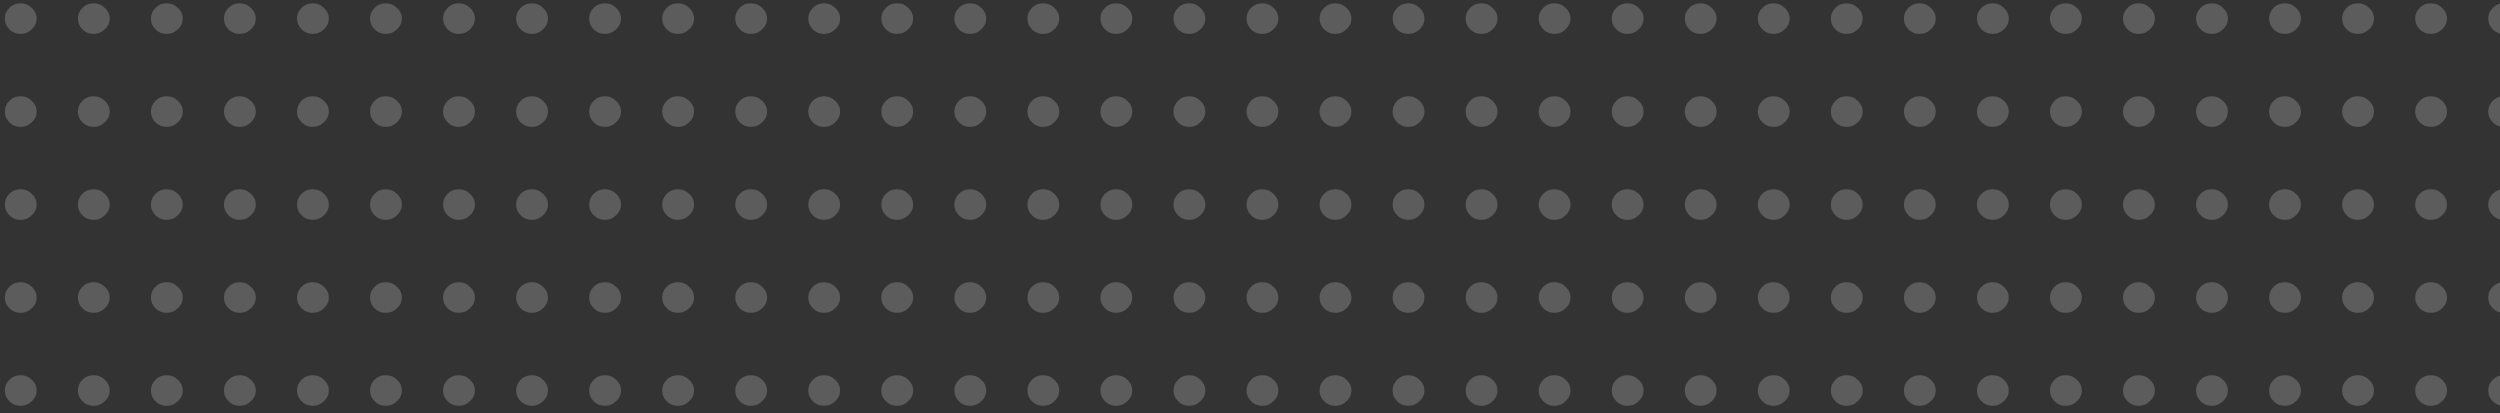 <svg width="242" height="40" viewBox="0 0 242 40" fill="none" xmlns="http://www.w3.org/2000/svg">
<rect x="0" y="0" width="242" height="40" fill="#333333" stroke="none"/>
<path opacity="0.2" d="M1.989 3.28C1.562 3.28 1.202 3.133 0.909 2.84C0.615 2.547 0.469 2.2 0.469 1.8C0.469 1.4 0.615 1.053 0.909 0.76C1.202 0.467 1.562 0.32 1.989 0.32C2.415 0.32 2.775 0.467 3.069 0.76C3.389 1.053 3.549 1.4 3.549 1.8C3.549 2.2 3.389 2.547 3.069 2.84C2.775 3.133 2.415 3.28 1.989 3.28ZM9.059 3.28C8.632 3.28 8.272 3.133 7.979 2.84C7.686 2.547 7.539 2.2 7.539 1.8C7.539 1.4 7.686 1.053 7.979 0.76C8.272 0.467 8.632 0.32 9.059 0.32C9.486 0.32 9.846 0.467 10.139 0.76C10.459 1.053 10.619 1.4 10.619 1.8C10.619 2.2 10.459 2.547 10.139 2.84C9.846 3.133 9.486 3.28 9.059 3.28ZM16.129 3.28C15.703 3.28 15.343 3.133 15.049 2.84C14.756 2.547 14.609 2.2 14.609 1.8C14.609 1.4 14.756 1.053 15.049 0.76C15.343 0.467 15.703 0.32 16.129 0.32C16.556 0.32 16.916 0.467 17.209 0.76C17.529 1.053 17.689 1.4 17.689 1.8C17.689 2.2 17.529 2.547 17.209 2.84C16.916 3.133 16.556 3.28 16.129 3.28ZM23.2 3.28C22.773 3.28 22.413 3.133 22.12 2.84C21.826 2.547 21.68 2.2 21.68 1.8C21.68 1.4 21.826 1.053 22.12 0.76C22.413 0.467 22.773 0.32 23.2 0.32C23.626 0.32 23.986 0.467 24.28 0.76C24.6 1.053 24.76 1.4 24.76 1.8C24.76 2.2 24.6 2.547 24.28 2.84C23.986 3.133 23.626 3.28 23.2 3.28ZM30.27 3.28C29.843 3.28 29.483 3.133 29.19 2.84C28.897 2.547 28.75 2.2 28.75 1.8C28.75 1.4 28.897 1.053 29.19 0.76C29.483 0.467 29.843 0.32 30.27 0.32C30.697 0.32 31.057 0.467 31.35 0.76C31.67 1.053 31.83 1.4 31.83 1.8C31.83 2.2 31.67 2.547 31.35 2.84C31.057 3.133 30.697 3.28 30.27 3.28ZM37.34 3.28C36.914 3.28 36.554 3.133 36.26 2.84C35.967 2.547 35.82 2.2 35.82 1.8C35.82 1.4 35.967 1.053 36.26 0.76C36.554 0.467 36.914 0.32 37.34 0.32C37.767 0.32 38.127 0.467 38.42 0.76C38.74 1.053 38.9 1.4 38.9 1.8C38.9 2.2 38.74 2.547 38.42 2.84C38.127 3.133 37.767 3.28 37.34 3.28ZM44.411 3.28C43.984 3.28 43.624 3.133 43.331 2.84C43.037 2.547 42.891 2.2 42.891 1.8C42.891 1.4 43.037 1.053 43.331 0.76C43.624 0.467 43.984 0.32 44.411 0.32C44.837 0.32 45.197 0.467 45.491 0.76C45.811 1.053 45.971 1.4 45.971 1.8C45.971 2.2 45.811 2.547 45.491 2.84C45.197 3.133 44.837 3.28 44.411 3.28ZM51.481 3.28C51.054 3.28 50.694 3.133 50.401 2.84C50.108 2.547 49.961 2.2 49.961 1.8C49.961 1.4 50.108 1.053 50.401 0.76C50.694 0.467 51.054 0.32 51.481 0.32C51.908 0.32 52.268 0.467 52.561 0.76C52.881 1.053 53.041 1.4 53.041 1.8C53.041 2.2 52.881 2.547 52.561 2.84C52.268 3.133 51.908 3.28 51.481 3.28ZM58.551 3.28C58.125 3.28 57.765 3.133 57.471 2.84C57.178 2.547 57.031 2.2 57.031 1.8C57.031 1.4 57.178 1.053 57.471 0.76C57.765 0.467 58.125 0.32 58.551 0.32C58.978 0.32 59.338 0.467 59.631 0.76C59.951 1.053 60.111 1.4 60.111 1.8C60.111 2.2 59.951 2.547 59.631 2.84C59.338 3.133 58.978 3.28 58.551 3.28ZM65.622 3.28C65.195 3.28 64.835 3.133 64.542 2.84C64.248 2.547 64.102 2.2 64.102 1.8C64.102 1.4 64.248 1.053 64.542 0.76C64.835 0.467 65.195 0.32 65.622 0.32C66.048 0.32 66.408 0.467 66.702 0.76C67.022 1.053 67.182 1.4 67.182 1.8C67.182 2.2 67.022 2.547 66.702 2.84C66.408 3.133 66.048 3.28 65.622 3.28ZM72.692 3.28C72.265 3.28 71.905 3.133 71.612 2.84C71.319 2.547 71.172 2.2 71.172 1.8C71.172 1.4 71.319 1.053 71.612 0.76C71.905 0.467 72.265 0.32 72.692 0.32C73.118 0.32 73.478 0.467 73.772 0.76C74.092 1.053 74.252 1.4 74.252 1.8C74.252 2.2 74.092 2.547 73.772 2.84C73.478 3.133 73.118 3.28 72.692 3.28ZM79.762 3.28C79.335 3.28 78.975 3.133 78.682 2.84C78.389 2.547 78.242 2.2 78.242 1.8C78.242 1.4 78.389 1.053 78.682 0.76C78.975 0.467 79.335 0.32 79.762 0.32C80.189 0.32 80.549 0.467 80.842 0.76C81.162 1.053 81.322 1.4 81.322 1.8C81.322 2.2 81.162 2.547 80.842 2.84C80.549 3.133 80.189 3.28 79.762 3.28ZM86.832 3.28C86.406 3.28 86.046 3.133 85.752 2.84C85.459 2.547 85.312 2.2 85.312 1.8C85.312 1.4 85.459 1.053 85.752 0.76C86.046 0.467 86.406 0.32 86.832 0.32C87.259 0.32 87.619 0.467 87.912 0.76C88.233 1.053 88.392 1.4 88.392 1.8C88.392 2.2 88.233 2.547 87.912 2.84C87.619 3.133 87.259 3.28 86.832 3.28ZM93.903 3.28C93.476 3.28 93.116 3.133 92.823 2.84C92.529 2.547 92.383 2.2 92.383 1.8C92.383 1.4 92.529 1.053 92.823 0.76C93.116 0.467 93.476 0.32 93.903 0.32C94.329 0.32 94.689 0.467 94.983 0.76C95.303 1.053 95.463 1.4 95.463 1.8C95.463 2.2 95.303 2.547 94.983 2.84C94.689 3.133 94.329 3.28 93.903 3.28ZM100.973 3.28C100.546 3.28 100.186 3.133 99.893 2.84C99.6 2.547 99.453 2.2 99.453 1.8C99.453 1.4 99.6 1.053 99.893 0.76C100.186 0.467 100.546 0.32 100.973 0.32C101.4 0.32 101.76 0.467 102.053 0.76C102.373 1.053 102.533 1.4 102.533 1.8C102.533 2.2 102.373 2.547 102.053 2.84C101.76 3.133 101.4 3.28 100.973 3.28ZM108.043 3.28C107.617 3.28 107.257 3.133 106.963 2.84C106.67 2.547 106.523 2.2 106.523 1.8C106.523 1.4 106.67 1.053 106.963 0.76C107.257 0.467 107.617 0.32 108.043 0.32C108.47 0.32 108.83 0.467 109.123 0.76C109.443 1.053 109.603 1.4 109.603 1.8C109.603 2.2 109.443 2.547 109.123 2.84C108.83 3.133 108.47 3.28 108.043 3.28ZM115.114 3.28C114.687 3.28 114.327 3.133 114.034 2.84C113.74 2.547 113.594 2.2 113.594 1.8C113.594 1.4 113.74 1.053 114.034 0.76C114.327 0.467 114.687 0.32 115.114 0.32C115.54 0.32 115.9 0.467 116.194 0.76C116.514 1.053 116.674 1.4 116.674 1.8C116.674 2.2 116.514 2.547 116.194 2.84C115.9 3.133 115.54 3.28 115.114 3.28ZM122.184 3.28C121.757 3.28 121.397 3.133 121.104 2.84C120.811 2.547 120.664 2.2 120.664 1.8C120.664 1.4 120.811 1.053 121.104 0.76C121.397 0.467 121.757 0.32 122.184 0.32C122.611 0.32 122.971 0.467 123.264 0.76C123.584 1.053 123.744 1.4 123.744 1.8C123.744 2.2 123.584 2.547 123.264 2.84C122.971 3.133 122.611 3.28 122.184 3.28ZM129.254 3.28C128.828 3.28 128.468 3.133 128.174 2.84C127.881 2.547 127.734 2.2 127.734 1.8C127.734 1.4 127.881 1.053 128.174 0.76C128.468 0.467 128.828 0.32 129.254 0.32C129.681 0.32 130.041 0.467 130.334 0.76C130.654 1.053 130.814 1.4 130.814 1.8C130.814 2.2 130.654 2.547 130.334 2.84C130.041 3.133 129.681 3.28 129.254 3.28ZM136.325 3.28C135.898 3.28 135.538 3.133 135.245 2.84C134.951 2.547 134.805 2.2 134.805 1.8C134.805 1.4 134.951 1.053 135.245 0.76C135.538 0.467 135.898 0.32 136.325 0.32C136.751 0.32 137.111 0.467 137.405 0.76C137.725 1.053 137.885 1.4 137.885 1.8C137.885 2.2 137.725 2.547 137.405 2.84C137.111 3.133 136.751 3.28 136.325 3.28ZM143.395 3.28C142.968 3.28 142.608 3.133 142.315 2.84C142.022 2.547 141.875 2.2 141.875 1.8C141.875 1.4 142.022 1.053 142.315 0.76C142.608 0.467 142.968 0.32 143.395 0.32C143.822 0.32 144.182 0.467 144.475 0.76C144.795 1.053 144.955 1.4 144.955 1.8C144.955 2.2 144.795 2.547 144.475 2.84C144.182 3.133 143.822 3.28 143.395 3.28ZM150.465 3.28C150.039 3.28 149.679 3.133 149.385 2.84C149.092 2.547 148.945 2.2 148.945 1.8C148.945 1.4 149.092 1.053 149.385 0.76C149.679 0.467 150.039 0.32 150.465 0.32C150.892 0.32 151.252 0.467 151.545 0.76C151.865 1.053 152.025 1.4 152.025 1.8C152.025 2.2 151.865 2.547 151.545 2.84C151.252 3.133 150.892 3.28 150.465 3.28ZM157.536 3.28C157.109 3.28 156.749 3.133 156.456 2.84C156.162 2.547 156.016 2.2 156.016 1.8C156.016 1.4 156.162 1.053 156.456 0.76C156.749 0.467 157.109 0.32 157.536 0.32C157.962 0.32 158.322 0.467 158.616 0.76C158.936 1.053 159.096 1.4 159.096 1.8C159.096 2.2 158.936 2.547 158.616 2.84C158.322 3.133 157.962 3.28 157.536 3.28ZM164.606 3.28C164.179 3.28 163.819 3.133 163.526 2.84C163.233 2.547 163.086 2.2 163.086 1.8C163.086 1.4 163.233 1.053 163.526 0.76C163.819 0.467 164.179 0.32 164.606 0.32C165.033 0.32 165.393 0.467 165.686 0.76C166.006 1.053 166.166 1.4 166.166 1.8C166.166 2.2 166.006 2.547 165.686 2.84C165.393 3.133 165.033 3.28 164.606 3.28ZM171.676 3.28C171.25 3.28 170.89 3.133 170.596 2.84C170.303 2.547 170.156 2.2 170.156 1.8C170.156 1.4 170.303 1.053 170.596 0.76C170.89 0.467 171.25 0.32 171.676 0.32C172.103 0.32 172.463 0.467 172.756 0.76C173.076 1.053 173.236 1.4 173.236 1.8C173.236 2.2 173.076 2.547 172.756 2.84C172.463 3.133 172.103 3.28 171.676 3.28ZM178.747 3.28C178.32 3.28 177.96 3.133 177.667 2.84C177.373 2.547 177.227 2.2 177.227 1.8C177.227 1.4 177.373 1.053 177.667 0.76C177.96 0.467 178.32 0.32 178.747 0.32C179.173 0.32 179.533 0.467 179.827 0.76C180.147 1.053 180.307 1.4 180.307 1.8C180.307 2.2 180.147 2.547 179.827 2.84C179.533 3.133 179.173 3.28 178.747 3.28ZM185.817 3.28C185.39 3.28 185.03 3.133 184.737 2.84C184.444 2.547 184.297 2.2 184.297 1.8C184.297 1.4 184.444 1.053 184.737 0.76C185.03 0.467 185.39 0.32 185.817 0.32C186.244 0.32 186.604 0.467 186.897 0.76C187.217 1.053 187.377 1.4 187.377 1.8C187.377 2.2 187.217 2.547 186.897 2.84C186.604 3.133 186.244 3.28 185.817 3.28ZM192.887 3.28C192.461 3.28 192.101 3.133 191.807 2.84C191.514 2.547 191.367 2.2 191.367 1.8C191.367 1.4 191.514 1.053 191.807 0.76C192.101 0.467 192.461 0.32 192.887 0.32C193.314 0.32 193.674 0.467 193.967 0.76C194.287 1.053 194.447 1.4 194.447 1.8C194.447 2.2 194.287 2.547 193.967 2.84C193.674 3.133 193.314 3.28 192.887 3.28ZM199.958 3.28C199.531 3.28 199.171 3.133 198.878 2.84C198.584 2.547 198.438 2.2 198.438 1.8C198.438 1.4 198.584 1.053 198.878 0.76C199.171 0.467 199.531 0.32 199.958 0.32C200.384 0.32 200.744 0.467 201.038 0.76C201.358 1.053 201.518 1.4 201.518 1.8C201.518 2.2 201.358 2.547 201.038 2.84C200.744 3.133 200.384 3.28 199.958 3.28ZM207.028 3.28C206.601 3.28 206.241 3.133 205.948 2.84C205.654 2.547 205.508 2.2 205.508 1.8C205.508 1.4 205.654 1.053 205.948 0.76C206.241 0.467 206.601 0.32 207.028 0.32C207.454 0.32 207.814 0.467 208.108 0.76C208.428 1.053 208.588 1.4 208.588 1.8C208.588 2.2 208.428 2.547 208.108 2.84C207.814 3.133 207.454 3.28 207.028 3.28ZM214.098 3.28C213.671 3.28 213.311 3.133 213.018 2.84C212.725 2.547 212.578 2.2 212.578 1.8C212.578 1.4 212.725 1.053 213.018 0.76C213.311 0.467 213.671 0.32 214.098 0.32C214.525 0.32 214.885 0.467 215.178 0.76C215.498 1.053 215.658 1.4 215.658 1.8C215.658 2.2 215.498 2.547 215.178 2.84C214.885 3.133 214.525 3.28 214.098 3.28ZM221.168 3.28C220.742 3.28 220.382 3.133 220.088 2.84C219.795 2.547 219.648 2.2 219.648 1.8C219.648 1.4 219.795 1.053 220.088 0.76C220.382 0.467 220.742 0.32 221.168 0.32C221.595 0.32 221.955 0.467 222.248 0.76C222.568 1.053 222.728 1.4 222.728 1.8C222.728 2.2 222.568 2.547 222.248 2.84C221.955 3.133 221.595 3.28 221.168 3.28ZM228.239 3.28C227.812 3.28 227.452 3.133 227.159 2.84C226.865 2.547 226.719 2.2 226.719 1.8C226.719 1.4 226.865 1.053 227.159 0.76C227.452 0.467 227.812 0.32 228.239 0.32C228.665 0.32 229.025 0.467 229.319 0.76C229.639 1.053 229.799 1.4 229.799 1.8C229.799 2.2 229.639 2.547 229.319 2.84C229.025 3.133 228.665 3.28 228.239 3.28ZM235.309 3.28C234.882 3.28 234.522 3.133 234.229 2.84C233.936 2.547 233.789 2.2 233.789 1.8C233.789 1.4 233.936 1.053 234.229 0.76C234.522 0.467 234.882 0.32 235.309 0.32C235.736 0.32 236.096 0.467 236.389 0.76C236.709 1.053 236.869 1.4 236.869 1.8C236.869 2.2 236.709 2.547 236.389 2.84C236.096 3.133 235.736 3.28 235.309 3.28ZM242.379 3.28C241.953 3.28 241.593 3.133 241.299 2.84C241.006 2.547 240.859 2.2 240.859 1.8C240.859 1.4 241.006 1.053 241.299 0.76C241.593 0.467 241.953 0.32 242.379 0.32C242.806 0.32 243.166 0.467 243.459 0.76C243.779 1.053 243.939 1.4 243.939 1.8C243.939 2.2 243.779 2.547 243.459 2.84C243.166 3.133 242.806 3.28 242.379 3.28ZM249.45 3.28C249.023 3.28 248.663 3.133 248.37 2.84C248.076 2.547 247.93 2.2 247.93 1.8C247.93 1.4 248.076 1.053 248.37 0.76C248.663 0.467 249.023 0.32 249.45 0.32C249.876 0.32 250.236 0.467 250.53 0.76C250.85 1.053 251.01 1.4 251.01 1.8C251.01 2.2 250.85 2.547 250.53 2.84C250.236 3.133 249.876 3.28 249.45 3.28ZM1.989 12.28C1.562 12.28 1.202 12.133 0.909 11.84C0.615 11.547 0.469 11.2 0.469 10.8C0.469 10.4 0.615 10.053 0.909 9.76C1.202 9.467 1.562 9.32 1.989 9.32C2.415 9.32 2.775 9.467 3.069 9.76C3.389 10.053 3.549 10.4 3.549 10.8C3.549 11.2 3.389 11.547 3.069 11.84C2.775 12.133 2.415 12.28 1.989 12.28ZM9.059 12.28C8.632 12.28 8.272 12.133 7.979 11.84C7.686 11.547 7.539 11.2 7.539 10.8C7.539 10.4 7.686 10.053 7.979 9.76C8.272 9.467 8.632 9.32 9.059 9.32C9.486 9.32 9.846 9.467 10.139 9.76C10.459 10.053 10.619 10.4 10.619 10.8C10.619 11.2 10.459 11.547 10.139 11.84C9.846 12.133 9.486 12.28 9.059 12.28ZM16.129 12.28C15.703 12.28 15.343 12.133 15.049 11.84C14.756 11.547 14.609 11.2 14.609 10.8C14.609 10.4 14.756 10.053 15.049 9.76C15.343 9.467 15.703 9.32 16.129 9.32C16.556 9.32 16.916 9.467 17.209 9.76C17.529 10.053 17.689 10.4 17.689 10.8C17.689 11.2 17.529 11.547 17.209 11.84C16.916 12.133 16.556 12.28 16.129 12.28ZM23.2 12.28C22.773 12.28 22.413 12.133 22.12 11.84C21.826 11.547 21.68 11.2 21.68 10.8C21.68 10.4 21.826 10.053 22.12 9.76C22.413 9.467 22.773 9.32 23.2 9.32C23.626 9.32 23.986 9.467 24.28 9.76C24.6 10.053 24.76 10.4 24.76 10.8C24.76 11.2 24.6 11.547 24.28 11.84C23.986 12.133 23.626 12.28 23.2 12.28ZM30.27 12.28C29.843 12.28 29.483 12.133 29.19 11.84C28.897 11.547 28.75 11.2 28.75 10.8C28.75 10.4 28.897 10.053 29.19 9.76C29.483 9.467 29.843 9.32 30.27 9.32C30.697 9.32 31.057 9.467 31.35 9.76C31.67 10.053 31.83 10.4 31.83 10.8C31.83 11.2 31.67 11.547 31.35 11.84C31.057 12.133 30.697 12.28 30.27 12.28ZM37.34 12.28C36.914 12.28 36.554 12.133 36.26 11.84C35.967 11.547 35.82 11.2 35.82 10.8C35.82 10.4 35.967 10.053 36.26 9.76C36.554 9.467 36.914 9.32 37.34 9.32C37.767 9.32 38.127 9.467 38.42 9.76C38.74 10.053 38.9 10.4 38.9 10.8C38.9 11.2 38.74 11.547 38.42 11.84C38.127 12.133 37.767 12.28 37.34 12.28ZM44.411 12.28C43.984 12.28 43.624 12.133 43.331 11.84C43.037 11.547 42.891 11.2 42.891 10.8C42.891 10.4 43.037 10.053 43.331 9.76C43.624 9.467 43.984 9.32 44.411 9.32C44.837 9.32 45.197 9.467 45.491 9.76C45.811 10.053 45.971 10.4 45.971 10.8C45.971 11.2 45.811 11.547 45.491 11.84C45.197 12.133 44.837 12.28 44.411 12.28ZM51.481 12.28C51.054 12.28 50.694 12.133 50.401 11.84C50.108 11.547 49.961 11.2 49.961 10.8C49.961 10.4 50.108 10.053 50.401 9.76C50.694 9.467 51.054 9.32 51.481 9.32C51.908 9.32 52.268 9.467 52.561 9.76C52.881 10.053 53.041 10.4 53.041 10.8C53.041 11.2 52.881 11.547 52.561 11.84C52.268 12.133 51.908 12.28 51.481 12.28ZM58.551 12.28C58.125 12.28 57.765 12.133 57.471 11.84C57.178 11.547 57.031 11.2 57.031 10.8C57.031 10.4 57.178 10.053 57.471 9.76C57.765 9.467 58.125 9.32 58.551 9.32C58.978 9.32 59.338 9.467 59.631 9.76C59.951 10.053 60.111 10.4 60.111 10.8C60.111 11.2 59.951 11.547 59.631 11.84C59.338 12.133 58.978 12.28 58.551 12.28ZM65.622 12.28C65.195 12.28 64.835 12.133 64.542 11.84C64.248 11.547 64.102 11.2 64.102 10.8C64.102 10.4 64.248 10.053 64.542 9.76C64.835 9.467 65.195 9.32 65.622 9.32C66.048 9.32 66.408 9.467 66.702 9.76C67.022 10.053 67.182 10.4 67.182 10.8C67.182 11.2 67.022 11.547 66.702 11.84C66.408 12.133 66.048 12.28 65.622 12.28ZM72.692 12.28C72.265 12.28 71.905 12.133 71.612 11.84C71.319 11.547 71.172 11.2 71.172 10.8C71.172 10.4 71.319 10.053 71.612 9.76C71.905 9.467 72.265 9.32 72.692 9.32C73.118 9.32 73.478 9.467 73.772 9.76C74.092 10.053 74.252 10.4 74.252 10.8C74.252 11.2 74.092 11.547 73.772 11.84C73.478 12.133 73.118 12.28 72.692 12.28ZM79.762 12.28C79.335 12.28 78.975 12.133 78.682 11.84C78.389 11.547 78.242 11.2 78.242 10.8C78.242 10.4 78.389 10.053 78.682 9.76C78.975 9.467 79.335 9.32 79.762 9.32C80.189 9.32 80.549 9.467 80.842 9.76C81.162 10.053 81.322 10.4 81.322 10.8C81.322 11.2 81.162 11.547 80.842 11.84C80.549 12.133 80.189 12.28 79.762 12.28ZM86.832 12.28C86.406 12.28 86.046 12.133 85.752 11.84C85.459 11.547 85.312 11.2 85.312 10.8C85.312 10.4 85.459 10.053 85.752 9.76C86.046 9.467 86.406 9.32 86.832 9.32C87.259 9.32 87.619 9.467 87.912 9.76C88.233 10.053 88.392 10.4 88.392 10.8C88.392 11.2 88.233 11.547 87.912 11.84C87.619 12.133 87.259 12.28 86.832 12.28ZM93.903 12.28C93.476 12.28 93.116 12.133 92.823 11.84C92.529 11.547 92.383 11.2 92.383 10.8C92.383 10.4 92.529 10.053 92.823 9.76C93.116 9.467 93.476 9.32 93.903 9.32C94.329 9.32 94.689 9.467 94.983 9.76C95.303 10.053 95.463 10.4 95.463 10.8C95.463 11.2 95.303 11.547 94.983 11.84C94.689 12.133 94.329 12.28 93.903 12.28ZM100.973 12.28C100.546 12.28 100.186 12.133 99.893 11.84C99.6 11.547 99.453 11.2 99.453 10.8C99.453 10.4 99.6 10.053 99.893 9.76C100.186 9.467 100.546 9.32 100.973 9.32C101.4 9.32 101.76 9.467 102.053 9.76C102.373 10.053 102.533 10.4 102.533 10.8C102.533 11.2 102.373 11.547 102.053 11.84C101.76 12.133 101.4 12.28 100.973 12.28ZM108.043 12.28C107.617 12.28 107.257 12.133 106.963 11.84C106.67 11.547 106.523 11.2 106.523 10.8C106.523 10.4 106.67 10.053 106.963 9.76C107.257 9.467 107.617 9.32 108.043 9.32C108.47 9.32 108.83 9.467 109.123 9.76C109.443 10.053 109.603 10.4 109.603 10.8C109.603 11.2 109.443 11.547 109.123 11.84C108.83 12.133 108.47 12.28 108.043 12.28ZM115.114 12.28C114.687 12.28 114.327 12.133 114.034 11.84C113.74 11.547 113.594 11.2 113.594 10.8C113.594 10.4 113.74 10.053 114.034 9.76C114.327 9.467 114.687 9.32 115.114 9.32C115.54 9.32 115.9 9.467 116.194 9.76C116.514 10.053 116.674 10.4 116.674 10.8C116.674 11.2 116.514 11.547 116.194 11.84C115.9 12.133 115.54 12.28 115.114 12.28ZM122.184 12.28C121.757 12.28 121.397 12.133 121.104 11.84C120.811 11.547 120.664 11.2 120.664 10.8C120.664 10.4 120.811 10.053 121.104 9.76C121.397 9.467 121.757 9.32 122.184 9.32C122.611 9.32 122.971 9.467 123.264 9.76C123.584 10.053 123.744 10.4 123.744 10.8C123.744 11.2 123.584 11.547 123.264 11.84C122.971 12.133 122.611 12.28 122.184 12.28ZM129.254 12.28C128.828 12.28 128.468 12.133 128.174 11.84C127.881 11.547 127.734 11.2 127.734 10.8C127.734 10.4 127.881 10.053 128.174 9.76C128.468 9.467 128.828 9.32 129.254 9.32C129.681 9.32 130.041 9.467 130.334 9.76C130.654 10.053 130.814 10.4 130.814 10.8C130.814 11.2 130.654 11.547 130.334 11.84C130.041 12.133 129.681 12.28 129.254 12.28ZM136.325 12.28C135.898 12.28 135.538 12.133 135.245 11.84C134.951 11.547 134.805 11.2 134.805 10.8C134.805 10.4 134.951 10.053 135.245 9.76C135.538 9.467 135.898 9.32 136.325 9.32C136.751 9.32 137.111 9.467 137.405 9.76C137.725 10.053 137.885 10.4 137.885 10.8C137.885 11.2 137.725 11.547 137.405 11.84C137.111 12.133 136.751 12.28 136.325 12.28ZM143.395 12.28C142.968 12.28 142.608 12.133 142.315 11.84C142.022 11.547 141.875 11.2 141.875 10.8C141.875 10.4 142.022 10.053 142.315 9.76C142.608 9.467 142.968 9.32 143.395 9.32C143.822 9.32 144.182 9.467 144.475 9.76C144.795 10.053 144.955 10.4 144.955 10.8C144.955 11.2 144.795 11.547 144.475 11.84C144.182 12.133 143.822 12.28 143.395 12.28ZM150.465 12.28C150.039 12.28 149.679 12.133 149.385 11.84C149.092 11.547 148.945 11.2 148.945 10.8C148.945 10.4 149.092 10.053 149.385 9.76C149.679 9.467 150.039 9.32 150.465 9.32C150.892 9.32 151.252 9.467 151.545 9.76C151.865 10.053 152.025 10.4 152.025 10.8C152.025 11.2 151.865 11.547 151.545 11.84C151.252 12.133 150.892 12.28 150.465 12.28ZM157.536 12.28C157.109 12.28 156.749 12.133 156.456 11.84C156.162 11.547 156.016 11.2 156.016 10.8C156.016 10.4 156.162 10.053 156.456 9.76C156.749 9.467 157.109 9.32 157.536 9.32C157.962 9.32 158.322 9.467 158.616 9.76C158.936 10.053 159.096 10.4 159.096 10.8C159.096 11.2 158.936 11.547 158.616 11.84C158.322 12.133 157.962 12.28 157.536 12.28ZM164.606 12.28C164.179 12.28 163.819 12.133 163.526 11.84C163.233 11.547 163.086 11.2 163.086 10.8C163.086 10.4 163.233 10.053 163.526 9.76C163.819 9.467 164.179 9.32 164.606 9.32C165.033 9.32 165.393 9.467 165.686 9.76C166.006 10.053 166.166 10.4 166.166 10.8C166.166 11.2 166.006 11.547 165.686 11.84C165.393 12.133 165.033 12.28 164.606 12.28ZM171.676 12.28C171.25 12.28 170.89 12.133 170.596 11.84C170.303 11.547 170.156 11.2 170.156 10.8C170.156 10.4 170.303 10.053 170.596 9.76C170.89 9.467 171.25 9.32 171.676 9.32C172.103 9.32 172.463 9.467 172.756 9.76C173.076 10.053 173.236 10.4 173.236 10.8C173.236 11.2 173.076 11.547 172.756 11.84C172.463 12.133 172.103 12.28 171.676 12.28ZM178.747 12.28C178.32 12.28 177.96 12.133 177.667 11.84C177.373 11.547 177.227 11.2 177.227 10.8C177.227 10.4 177.373 10.053 177.667 9.76C177.96 9.467 178.32 9.32 178.747 9.32C179.173 9.32 179.533 9.467 179.827 9.76C180.147 10.053 180.307 10.4 180.307 10.8C180.307 11.2 180.147 11.547 179.827 11.84C179.533 12.133 179.173 12.28 178.747 12.28ZM185.817 12.28C185.39 12.28 185.03 12.133 184.737 11.84C184.444 11.547 184.297 11.2 184.297 10.8C184.297 10.4 184.444 10.053 184.737 9.76C185.03 9.467 185.39 9.32 185.817 9.32C186.244 9.32 186.604 9.467 186.897 9.76C187.217 10.053 187.377 10.4 187.377 10.8C187.377 11.2 187.217 11.547 186.897 11.84C186.604 12.133 186.244 12.28 185.817 12.28ZM192.887 12.28C192.461 12.28 192.101 12.133 191.807 11.84C191.514 11.547 191.367 11.2 191.367 10.8C191.367 10.4 191.514 10.053 191.807 9.76C192.101 9.467 192.461 9.32 192.887 9.32C193.314 9.32 193.674 9.467 193.967 9.76C194.287 10.053 194.447 10.4 194.447 10.8C194.447 11.2 194.287 11.547 193.967 11.84C193.674 12.133 193.314 12.28 192.887 12.28ZM199.958 12.28C199.531 12.28 199.171 12.133 198.878 11.84C198.584 11.547 198.438 11.2 198.438 10.8C198.438 10.4 198.584 10.053 198.878 9.76C199.171 9.467 199.531 9.32 199.958 9.32C200.384 9.32 200.744 9.467 201.038 9.76C201.358 10.053 201.518 10.4 201.518 10.8C201.518 11.2 201.358 11.547 201.038 11.84C200.744 12.133 200.384 12.28 199.958 12.28ZM207.028 12.28C206.601 12.28 206.241 12.133 205.948 11.84C205.654 11.547 205.508 11.2 205.508 10.8C205.508 10.4 205.654 10.053 205.948 9.76C206.241 9.467 206.601 9.32 207.028 9.32C207.454 9.32 207.814 9.467 208.108 9.76C208.428 10.053 208.588 10.4 208.588 10.8C208.588 11.2 208.428 11.547 208.108 11.84C207.814 12.133 207.454 12.28 207.028 12.28ZM214.098 12.28C213.671 12.28 213.311 12.133 213.018 11.84C212.725 11.547 212.578 11.2 212.578 10.8C212.578 10.4 212.725 10.053 213.018 9.76C213.311 9.467 213.671 9.32 214.098 9.32C214.525 9.32 214.885 9.467 215.178 9.76C215.498 10.053 215.658 10.4 215.658 10.8C215.658 11.2 215.498 11.547 215.178 11.84C214.885 12.133 214.525 12.28 214.098 12.28ZM221.168 12.28C220.742 12.28 220.382 12.133 220.088 11.84C219.795 11.547 219.648 11.2 219.648 10.8C219.648 10.4 219.795 10.053 220.088 9.76C220.382 9.467 220.742 9.32 221.168 9.32C221.595 9.32 221.955 9.467 222.248 9.76C222.568 10.053 222.728 10.4 222.728 10.8C222.728 11.2 222.568 11.547 222.248 11.84C221.955 12.133 221.595 12.28 221.168 12.28ZM228.239 12.28C227.812 12.28 227.452 12.133 227.159 11.84C226.865 11.547 226.719 11.2 226.719 10.8C226.719 10.4 226.865 10.053 227.159 9.76C227.452 9.467 227.812 9.32 228.239 9.32C228.665 9.32 229.025 9.467 229.319 9.76C229.639 10.053 229.799 10.4 229.799 10.8C229.799 11.2 229.639 11.547 229.319 11.84C229.025 12.133 228.665 12.28 228.239 12.28ZM235.309 12.28C234.882 12.28 234.522 12.133 234.229 11.84C233.936 11.547 233.789 11.2 233.789 10.8C233.789 10.4 233.936 10.053 234.229 9.76C234.522 9.467 234.882 9.32 235.309 9.32C235.736 9.32 236.096 9.467 236.389 9.76C236.709 10.053 236.869 10.4 236.869 10.8C236.869 11.2 236.709 11.547 236.389 11.84C236.096 12.133 235.736 12.28 235.309 12.28ZM242.379 12.28C241.953 12.28 241.593 12.133 241.299 11.84C241.006 11.547 240.859 11.2 240.859 10.8C240.859 10.4 241.006 10.053 241.299 9.76C241.593 9.467 241.953 9.32 242.379 9.32C242.806 9.32 243.166 9.467 243.459 9.76C243.779 10.053 243.939 10.4 243.939 10.8C243.939 11.2 243.779 11.547 243.459 11.84C243.166 12.133 242.806 12.28 242.379 12.28ZM249.45 12.28C249.023 12.28 248.663 12.133 248.37 11.84C248.076 11.547 247.93 11.2 247.93 10.8C247.93 10.4 248.076 10.053 248.37 9.76C248.663 9.467 249.023 9.32 249.45 9.32C249.876 9.32 250.236 9.467 250.53 9.76C250.85 10.053 251.01 10.4 251.01 10.8C251.01 11.2 250.85 11.547 250.53 11.84C250.236 12.133 249.876 12.28 249.45 12.28ZM1.989 21.28C1.562 21.28 1.202 21.133 0.909 20.84C0.615 20.547 0.469 20.2 0.469 19.8C0.469 19.4 0.615 19.053 0.909 18.76C1.202 18.467 1.562 18.32 1.989 18.32C2.415 18.32 2.775 18.467 3.069 18.76C3.389 19.053 3.549 19.4 3.549 19.8C3.549 20.2 3.389 20.547 3.069 20.84C2.775 21.133 2.415 21.28 1.989 21.28ZM9.059 21.28C8.632 21.28 8.272 21.133 7.979 20.84C7.686 20.547 7.539 20.2 7.539 19.8C7.539 19.4 7.686 19.053 7.979 18.76C8.272 18.467 8.632 18.32 9.059 18.32C9.486 18.32 9.846 18.467 10.139 18.76C10.459 19.053 10.619 19.4 10.619 19.8C10.619 20.2 10.459 20.547 10.139 20.84C9.846 21.133 9.486 21.28 9.059 21.28ZM16.129 21.28C15.703 21.28 15.343 21.133 15.049 20.84C14.756 20.547 14.609 20.2 14.609 19.8C14.609 19.4 14.756 19.053 15.049 18.76C15.343 18.467 15.703 18.32 16.129 18.32C16.556 18.32 16.916 18.467 17.209 18.76C17.529 19.053 17.689 19.4 17.689 19.8C17.689 20.2 17.529 20.547 17.209 20.84C16.916 21.133 16.556 21.28 16.129 21.28ZM23.2 21.28C22.773 21.28 22.413 21.133 22.12 20.84C21.826 20.547 21.68 20.2 21.68 19.8C21.68 19.4 21.826 19.053 22.12 18.76C22.413 18.467 22.773 18.32 23.2 18.32C23.626 18.32 23.986 18.467 24.28 18.76C24.6 19.053 24.76 19.4 24.76 19.8C24.76 20.2 24.6 20.547 24.28 20.84C23.986 21.133 23.626 21.28 23.2 21.28ZM30.27 21.28C29.843 21.28 29.483 21.133 29.19 20.84C28.897 20.547 28.75 20.2 28.75 19.8C28.75 19.4 28.897 19.053 29.19 18.76C29.483 18.467 29.843 18.32 30.27 18.32C30.697 18.32 31.057 18.467 31.35 18.76C31.67 19.053 31.83 19.4 31.83 19.8C31.83 20.2 31.67 20.547 31.35 20.84C31.057 21.133 30.697 21.28 30.27 21.28ZM37.34 21.28C36.914 21.28 36.554 21.133 36.26 20.84C35.967 20.547 35.82 20.2 35.82 19.8C35.82 19.4 35.967 19.053 36.26 18.76C36.554 18.467 36.914 18.32 37.34 18.32C37.767 18.32 38.127 18.467 38.42 18.76C38.74 19.053 38.9 19.4 38.9 19.8C38.9 20.2 38.74 20.547 38.42 20.84C38.127 21.133 37.767 21.28 37.34 21.28ZM44.411 21.28C43.984 21.28 43.624 21.133 43.331 20.84C43.037 20.547 42.891 20.2 42.891 19.8C42.891 19.4 43.037 19.053 43.331 18.76C43.624 18.467 43.984 18.32 44.411 18.32C44.837 18.32 45.197 18.467 45.491 18.76C45.811 19.053 45.971 19.4 45.971 19.8C45.971 20.2 45.811 20.547 45.491 20.84C45.197 21.133 44.837 21.28 44.411 21.28ZM51.481 21.28C51.054 21.28 50.694 21.133 50.401 20.84C50.108 20.547 49.961 20.2 49.961 19.8C49.961 19.4 50.108 19.053 50.401 18.76C50.694 18.467 51.054 18.32 51.481 18.32C51.908 18.32 52.268 18.467 52.561 18.76C52.881 19.053 53.041 19.4 53.041 19.8C53.041 20.2 52.881 20.547 52.561 20.84C52.268 21.133 51.908 21.28 51.481 21.28ZM58.551 21.28C58.125 21.28 57.765 21.133 57.471 20.84C57.178 20.547 57.031 20.2 57.031 19.8C57.031 19.4 57.178 19.053 57.471 18.76C57.765 18.467 58.125 18.32 58.551 18.32C58.978 18.32 59.338 18.467 59.631 18.76C59.951 19.053 60.111 19.4 60.111 19.8C60.111 20.2 59.951 20.547 59.631 20.84C59.338 21.133 58.978 21.28 58.551 21.28ZM65.622 21.28C65.195 21.28 64.835 21.133 64.542 20.84C64.248 20.547 64.102 20.2 64.102 19.8C64.102 19.4 64.248 19.053 64.542 18.76C64.835 18.467 65.195 18.32 65.622 18.32C66.048 18.32 66.408 18.467 66.702 18.76C67.022 19.053 67.182 19.4 67.182 19.8C67.182 20.2 67.022 20.547 66.702 20.84C66.408 21.133 66.048 21.28 65.622 21.28ZM72.692 21.28C72.265 21.28 71.905 21.133 71.612 20.84C71.319 20.547 71.172 20.2 71.172 19.8C71.172 19.4 71.319 19.053 71.612 18.76C71.905 18.467 72.265 18.32 72.692 18.32C73.118 18.32 73.478 18.467 73.772 18.76C74.092 19.053 74.252 19.4 74.252 19.8C74.252 20.2 74.092 20.547 73.772 20.84C73.478 21.133 73.118 21.28 72.692 21.28ZM79.762 21.28C79.335 21.28 78.975 21.133 78.682 20.84C78.389 20.547 78.242 20.2 78.242 19.8C78.242 19.4 78.389 19.053 78.682 18.76C78.975 18.467 79.335 18.32 79.762 18.32C80.189 18.32 80.549 18.467 80.842 18.76C81.162 19.053 81.322 19.4 81.322 19.8C81.322 20.2 81.162 20.547 80.842 20.84C80.549 21.133 80.189 21.28 79.762 21.28ZM86.832 21.28C86.406 21.28 86.046 21.133 85.752 20.84C85.459 20.547 85.312 20.2 85.312 19.8C85.312 19.4 85.459 19.053 85.752 18.76C86.046 18.467 86.406 18.32 86.832 18.32C87.259 18.32 87.619 18.467 87.912 18.76C88.233 19.053 88.392 19.4 88.392 19.8C88.392 20.2 88.233 20.547 87.912 20.84C87.619 21.133 87.259 21.28 86.832 21.28ZM93.903 21.28C93.476 21.28 93.116 21.133 92.823 20.84C92.529 20.547 92.383 20.2 92.383 19.8C92.383 19.4 92.529 19.053 92.823 18.76C93.116 18.467 93.476 18.32 93.903 18.32C94.329 18.32 94.689 18.467 94.983 18.76C95.303 19.053 95.463 19.4 95.463 19.8C95.463 20.2 95.303 20.547 94.983 20.84C94.689 21.133 94.329 21.28 93.903 21.28ZM100.973 21.28C100.546 21.28 100.186 21.133 99.893 20.84C99.6 20.547 99.453 20.2 99.453 19.8C99.453 19.4 99.6 19.053 99.893 18.76C100.186 18.467 100.546 18.32 100.973 18.32C101.4 18.32 101.76 18.467 102.053 18.76C102.373 19.053 102.533 19.4 102.533 19.8C102.533 20.2 102.373 20.547 102.053 20.84C101.76 21.133 101.4 21.28 100.973 21.28ZM108.043 21.28C107.617 21.28 107.257 21.133 106.963 20.84C106.67 20.547 106.523 20.2 106.523 19.8C106.523 19.4 106.67 19.053 106.963 18.76C107.257 18.467 107.617 18.32 108.043 18.32C108.47 18.32 108.83 18.467 109.123 18.76C109.443 19.053 109.603 19.4 109.603 19.8C109.603 20.2 109.443 20.547 109.123 20.84C108.83 21.133 108.47 21.28 108.043 21.28ZM115.114 21.28C114.687 21.28 114.327 21.133 114.034 20.84C113.74 20.547 113.594 20.2 113.594 19.8C113.594 19.4 113.74 19.053 114.034 18.76C114.327 18.467 114.687 18.32 115.114 18.32C115.54 18.32 115.9 18.467 116.194 18.76C116.514 19.053 116.674 19.4 116.674 19.8C116.674 20.2 116.514 20.547 116.194 20.84C115.9 21.133 115.54 21.28 115.114 21.28ZM122.184 21.28C121.757 21.28 121.397 21.133 121.104 20.84C120.811 20.547 120.664 20.2 120.664 19.8C120.664 19.4 120.811 19.053 121.104 18.76C121.397 18.467 121.757 18.32 122.184 18.32C122.611 18.32 122.971 18.467 123.264 18.76C123.584 19.053 123.744 19.4 123.744 19.8C123.744 20.2 123.584 20.547 123.264 20.84C122.971 21.133 122.611 21.28 122.184 21.28ZM129.254 21.28C128.828 21.28 128.468 21.133 128.174 20.84C127.881 20.547 127.734 20.2 127.734 19.8C127.734 19.4 127.881 19.053 128.174 18.76C128.468 18.467 128.828 18.32 129.254 18.32C129.681 18.32 130.041 18.467 130.334 18.76C130.654 19.053 130.814 19.4 130.814 19.8C130.814 20.2 130.654 20.547 130.334 20.84C130.041 21.133 129.681 21.28 129.254 21.28ZM136.325 21.28C135.898 21.28 135.538 21.133 135.245 20.84C134.951 20.547 134.805 20.2 134.805 19.8C134.805 19.4 134.951 19.053 135.245 18.76C135.538 18.467 135.898 18.32 136.325 18.32C136.751 18.32 137.111 18.467 137.405 18.76C137.725 19.053 137.885 19.4 137.885 19.8C137.885 20.2 137.725 20.547 137.405 20.84C137.111 21.133 136.751 21.28 136.325 21.28ZM143.395 21.28C142.968 21.28 142.608 21.133 142.315 20.84C142.022 20.547 141.875 20.2 141.875 19.8C141.875 19.4 142.022 19.053 142.315 18.76C142.608 18.467 142.968 18.32 143.395 18.32C143.822 18.32 144.182 18.467 144.475 18.76C144.795 19.053 144.955 19.4 144.955 19.8C144.955 20.2 144.795 20.547 144.475 20.84C144.182 21.133 143.822 21.28 143.395 21.28ZM150.465 21.28C150.039 21.28 149.679 21.133 149.385 20.84C149.092 20.547 148.945 20.2 148.945 19.8C148.945 19.4 149.092 19.053 149.385 18.76C149.679 18.467 150.039 18.32 150.465 18.32C150.892 18.32 151.252 18.467 151.545 18.76C151.865 19.053 152.025 19.4 152.025 19.8C152.025 20.2 151.865 20.547 151.545 20.84C151.252 21.133 150.892 21.28 150.465 21.28ZM157.536 21.28C157.109 21.28 156.749 21.133 156.456 20.84C156.162 20.547 156.016 20.2 156.016 19.8C156.016 19.4 156.162 19.053 156.456 18.76C156.749 18.467 157.109 18.32 157.536 18.32C157.962 18.32 158.322 18.467 158.616 18.76C158.936 19.053 159.096 19.4 159.096 19.8C159.096 20.2 158.936 20.547 158.616 20.84C158.322 21.133 157.962 21.28 157.536 21.28ZM164.606 21.28C164.179 21.28 163.819 21.133 163.526 20.84C163.233 20.547 163.086 20.2 163.086 19.8C163.086 19.4 163.233 19.053 163.526 18.76C163.819 18.467 164.179 18.32 164.606 18.32C165.033 18.32 165.393 18.467 165.686 18.76C166.006 19.053 166.166 19.4 166.166 19.8C166.166 20.2 166.006 20.547 165.686 20.84C165.393 21.133 165.033 21.28 164.606 21.28ZM171.676 21.28C171.25 21.28 170.89 21.133 170.596 20.84C170.303 20.547 170.156 20.2 170.156 19.8C170.156 19.4 170.303 19.053 170.596 18.76C170.89 18.467 171.25 18.32 171.676 18.32C172.103 18.32 172.463 18.467 172.756 18.76C173.076 19.053 173.236 19.4 173.236 19.8C173.236 20.2 173.076 20.547 172.756 20.84C172.463 21.133 172.103 21.28 171.676 21.28ZM178.747 21.28C178.32 21.28 177.96 21.133 177.667 20.84C177.373 20.547 177.227 20.2 177.227 19.8C177.227 19.4 177.373 19.053 177.667 18.76C177.96 18.467 178.32 18.32 178.747 18.32C179.173 18.32 179.533 18.467 179.827 18.76C180.147 19.053 180.307 19.4 180.307 19.8C180.307 20.2 180.147 20.547 179.827 20.84C179.533 21.133 179.173 21.28 178.747 21.28ZM185.817 21.28C185.39 21.28 185.03 21.133 184.737 20.84C184.444 20.547 184.297 20.2 184.297 19.8C184.297 19.4 184.444 19.053 184.737 18.76C185.03 18.467 185.39 18.32 185.817 18.32C186.244 18.32 186.604 18.467 186.897 18.76C187.217 19.053 187.377 19.4 187.377 19.8C187.377 20.2 187.217 20.547 186.897 20.84C186.604 21.133 186.244 21.28 185.817 21.28ZM192.887 21.28C192.461 21.28 192.101 21.133 191.807 20.84C191.514 20.547 191.367 20.2 191.367 19.8C191.367 19.4 191.514 19.053 191.807 18.76C192.101 18.467 192.461 18.32 192.887 18.32C193.314 18.32 193.674 18.467 193.967 18.76C194.287 19.053 194.447 19.4 194.447 19.8C194.447 20.2 194.287 20.547 193.967 20.84C193.674 21.133 193.314 21.28 192.887 21.28ZM199.958 21.28C199.531 21.28 199.171 21.133 198.878 20.84C198.584 20.547 198.438 20.2 198.438 19.8C198.438 19.4 198.584 19.053 198.878 18.76C199.171 18.467 199.531 18.32 199.958 18.32C200.384 18.32 200.744 18.467 201.038 18.76C201.358 19.053 201.518 19.4 201.518 19.8C201.518 20.2 201.358 20.547 201.038 20.84C200.744 21.133 200.384 21.28 199.958 21.28ZM207.028 21.28C206.601 21.28 206.241 21.133 205.948 20.84C205.654 20.547 205.508 20.2 205.508 19.8C205.508 19.4 205.654 19.053 205.948 18.76C206.241 18.467 206.601 18.32 207.028 18.32C207.454 18.32 207.814 18.467 208.108 18.76C208.428 19.053 208.588 19.4 208.588 19.8C208.588 20.2 208.428 20.547 208.108 20.84C207.814 21.133 207.454 21.28 207.028 21.28ZM214.098 21.28C213.671 21.28 213.311 21.133 213.018 20.84C212.725 20.547 212.578 20.2 212.578 19.8C212.578 19.4 212.725 19.053 213.018 18.76C213.311 18.467 213.671 18.32 214.098 18.32C214.525 18.32 214.885 18.467 215.178 18.76C215.498 19.053 215.658 19.4 215.658 19.8C215.658 20.2 215.498 20.547 215.178 20.84C214.885 21.133 214.525 21.28 214.098 21.28ZM221.168 21.28C220.742 21.28 220.382 21.133 220.088 20.84C219.795 20.547 219.648 20.2 219.648 19.8C219.648 19.4 219.795 19.053 220.088 18.76C220.382 18.467 220.742 18.32 221.168 18.32C221.595 18.32 221.955 18.467 222.248 18.76C222.568 19.053 222.728 19.4 222.728 19.8C222.728 20.2 222.568 20.547 222.248 20.84C221.955 21.133 221.595 21.28 221.168 21.28ZM228.239 21.28C227.812 21.28 227.452 21.133 227.159 20.84C226.865 20.547 226.719 20.2 226.719 19.8C226.719 19.4 226.865 19.053 227.159 18.76C227.452 18.467 227.812 18.32 228.239 18.32C228.665 18.32 229.025 18.467 229.319 18.76C229.639 19.053 229.799 19.4 229.799 19.8C229.799 20.2 229.639 20.547 229.319 20.84C229.025 21.133 228.665 21.28 228.239 21.28ZM235.309 21.28C234.882 21.28 234.522 21.133 234.229 20.84C233.936 20.547 233.789 20.2 233.789 19.8C233.789 19.4 233.936 19.053 234.229 18.76C234.522 18.467 234.882 18.32 235.309 18.32C235.736 18.32 236.096 18.467 236.389 18.76C236.709 19.053 236.869 19.4 236.869 19.8C236.869 20.2 236.709 20.547 236.389 20.84C236.096 21.133 235.736 21.28 235.309 21.28ZM242.379 21.28C241.953 21.28 241.593 21.133 241.299 20.84C241.006 20.547 240.859 20.2 240.859 19.8C240.859 19.4 241.006 19.053 241.299 18.76C241.593 18.467 241.953 18.32 242.379 18.32C242.806 18.32 243.166 18.467 243.459 18.76C243.779 19.053 243.939 19.4 243.939 19.8C243.939 20.2 243.779 20.547 243.459 20.84C243.166 21.133 242.806 21.28 242.379 21.28ZM249.45 21.28C249.023 21.28 248.663 21.133 248.37 20.84C248.076 20.547 247.93 20.2 247.93 19.8C247.93 19.4 248.076 19.053 248.37 18.76C248.663 18.467 249.023 18.32 249.45 18.32C249.876 18.32 250.236 18.467 250.53 18.76C250.85 19.053 251.01 19.4 251.01 19.8C251.01 20.2 250.85 20.547 250.53 20.84C250.236 21.133 249.876 21.28 249.45 21.28ZM1.989 30.28C1.562 30.28 1.202 30.133 0.909 29.84C0.615 29.547 0.469 29.2 0.469 28.8C0.469 28.4 0.615 28.053 0.909 27.76C1.202 27.467 1.562 27.32 1.989 27.32C2.415 27.32 2.775 27.467 3.069 27.76C3.389 28.053 3.549 28.4 3.549 28.8C3.549 29.2 3.389 29.547 3.069 29.84C2.775 30.133 2.415 30.28 1.989 30.28ZM9.059 30.28C8.632 30.28 8.272 30.133 7.979 29.84C7.686 29.547 7.539 29.2 7.539 28.8C7.539 28.4 7.686 28.053 7.979 27.76C8.272 27.467 8.632 27.32 9.059 27.32C9.486 27.32 9.846 27.467 10.139 27.76C10.459 28.053 10.619 28.4 10.619 28.8C10.619 29.2 10.459 29.547 10.139 29.84C9.846 30.133 9.486 30.28 9.059 30.28ZM16.129 30.28C15.703 30.28 15.343 30.133 15.049 29.84C14.756 29.547 14.609 29.2 14.609 28.8C14.609 28.4 14.756 28.053 15.049 27.76C15.343 27.467 15.703 27.32 16.129 27.32C16.556 27.32 16.916 27.467 17.209 27.76C17.529 28.053 17.689 28.4 17.689 28.8C17.689 29.2 17.529 29.547 17.209 29.84C16.916 30.133 16.556 30.28 16.129 30.28ZM23.2 30.28C22.773 30.28 22.413 30.133 22.12 29.84C21.826 29.547 21.68 29.2 21.68 28.8C21.68 28.4 21.826 28.053 22.12 27.76C22.413 27.467 22.773 27.32 23.2 27.32C23.626 27.32 23.986 27.467 24.28 27.76C24.6 28.053 24.76 28.4 24.76 28.8C24.76 29.2 24.6 29.547 24.28 29.84C23.986 30.133 23.626 30.28 23.2 30.28ZM30.27 30.28C29.843 30.28 29.483 30.133 29.19 29.84C28.897 29.547 28.75 29.2 28.75 28.8C28.75 28.4 28.897 28.053 29.19 27.76C29.483 27.467 29.843 27.32 30.27 27.32C30.697 27.32 31.057 27.467 31.35 27.76C31.67 28.053 31.83 28.4 31.83 28.8C31.83 29.2 31.67 29.547 31.35 29.84C31.057 30.133 30.697 30.28 30.27 30.28ZM37.34 30.28C36.914 30.28 36.554 30.133 36.26 29.84C35.967 29.547 35.82 29.2 35.82 28.8C35.82 28.4 35.967 28.053 36.26 27.76C36.554 27.467 36.914 27.32 37.34 27.32C37.767 27.32 38.127 27.467 38.42 27.76C38.74 28.053 38.9 28.4 38.9 28.8C38.9 29.2 38.74 29.547 38.42 29.84C38.127 30.133 37.767 30.28 37.34 30.28ZM44.411 30.28C43.984 30.28 43.624 30.133 43.331 29.84C43.037 29.547 42.891 29.2 42.891 28.8C42.891 28.4 43.037 28.053 43.331 27.76C43.624 27.467 43.984 27.32 44.411 27.32C44.837 27.32 45.197 27.467 45.491 27.76C45.811 28.053 45.971 28.4 45.971 28.8C45.971 29.2 45.811 29.547 45.491 29.84C45.197 30.133 44.837 30.28 44.411 30.28ZM51.481 30.28C51.054 30.28 50.694 30.133 50.401 29.84C50.108 29.547 49.961 29.2 49.961 28.8C49.961 28.4 50.108 28.053 50.401 27.76C50.694 27.467 51.054 27.32 51.481 27.32C51.908 27.32 52.268 27.467 52.561 27.76C52.881 28.053 53.041 28.4 53.041 28.8C53.041 29.2 52.881 29.547 52.561 29.84C52.268 30.133 51.908 30.28 51.481 30.28ZM58.551 30.28C58.125 30.28 57.765 30.133 57.471 29.84C57.178 29.547 57.031 29.2 57.031 28.8C57.031 28.4 57.178 28.053 57.471 27.76C57.765 27.467 58.125 27.32 58.551 27.32C58.978 27.32 59.338 27.467 59.631 27.76C59.951 28.053 60.111 28.4 60.111 28.8C60.111 29.2 59.951 29.547 59.631 29.84C59.338 30.133 58.978 30.28 58.551 30.28ZM65.622 30.28C65.195 30.28 64.835 30.133 64.542 29.84C64.248 29.547 64.102 29.2 64.102 28.8C64.102 28.4 64.248 28.053 64.542 27.76C64.835 27.467 65.195 27.32 65.622 27.32C66.048 27.32 66.408 27.467 66.702 27.76C67.022 28.053 67.182 28.4 67.182 28.8C67.182 29.2 67.022 29.547 66.702 29.84C66.408 30.133 66.048 30.28 65.622 30.28ZM72.692 30.28C72.265 30.28 71.905 30.133 71.612 29.84C71.319 29.547 71.172 29.2 71.172 28.8C71.172 28.4 71.319 28.053 71.612 27.76C71.905 27.467 72.265 27.32 72.692 27.32C73.118 27.32 73.478 27.467 73.772 27.76C74.092 28.053 74.252 28.4 74.252 28.8C74.252 29.2 74.092 29.547 73.772 29.84C73.478 30.133 73.118 30.28 72.692 30.28ZM79.762 30.28C79.335 30.28 78.975 30.133 78.682 29.84C78.389 29.547 78.242 29.2 78.242 28.8C78.242 28.4 78.389 28.053 78.682 27.76C78.975 27.467 79.335 27.32 79.762 27.32C80.189 27.32 80.549 27.467 80.842 27.76C81.162 28.053 81.322 28.4 81.322 28.8C81.322 29.2 81.162 29.547 80.842 29.84C80.549 30.133 80.189 30.28 79.762 30.28ZM86.832 30.28C86.406 30.28 86.046 30.133 85.752 29.84C85.459 29.547 85.312 29.2 85.312 28.8C85.312 28.4 85.459 28.053 85.752 27.76C86.046 27.467 86.406 27.32 86.832 27.32C87.259 27.32 87.619 27.467 87.912 27.76C88.233 28.053 88.392 28.4 88.392 28.8C88.392 29.2 88.233 29.547 87.912 29.84C87.619 30.133 87.259 30.28 86.832 30.28ZM93.903 30.28C93.476 30.28 93.116 30.133 92.823 29.84C92.529 29.547 92.383 29.2 92.383 28.8C92.383 28.4 92.529 28.053 92.823 27.76C93.116 27.467 93.476 27.32 93.903 27.32C94.329 27.32 94.689 27.467 94.983 27.76C95.303 28.053 95.463 28.4 95.463 28.8C95.463 29.2 95.303 29.547 94.983 29.84C94.689 30.133 94.329 30.28 93.903 30.28ZM100.973 30.28C100.546 30.28 100.186 30.133 99.893 29.84C99.6 29.547 99.453 29.2 99.453 28.8C99.453 28.4 99.6 28.053 99.893 27.76C100.186 27.467 100.546 27.32 100.973 27.32C101.4 27.32 101.76 27.467 102.053 27.76C102.373 28.053 102.533 28.4 102.533 28.8C102.533 29.2 102.373 29.547 102.053 29.84C101.76 30.133 101.4 30.28 100.973 30.28ZM108.043 30.28C107.617 30.28 107.257 30.133 106.963 29.84C106.67 29.547 106.523 29.2 106.523 28.8C106.523 28.4 106.67 28.053 106.963 27.76C107.257 27.467 107.617 27.32 108.043 27.32C108.47 27.32 108.83 27.467 109.123 27.76C109.443 28.053 109.603 28.4 109.603 28.8C109.603 29.2 109.443 29.547 109.123 29.84C108.83 30.133 108.47 30.28 108.043 30.28ZM115.114 30.28C114.687 30.28 114.327 30.133 114.034 29.84C113.74 29.547 113.594 29.2 113.594 28.8C113.594 28.4 113.74 28.053 114.034 27.76C114.327 27.467 114.687 27.32 115.114 27.32C115.54 27.32 115.9 27.467 116.194 27.76C116.514 28.053 116.674 28.4 116.674 28.8C116.674 29.2 116.514 29.547 116.194 29.84C115.9 30.133 115.54 30.28 115.114 30.28ZM122.184 30.28C121.757 30.28 121.397 30.133 121.104 29.84C120.811 29.547 120.664 29.2 120.664 28.8C120.664 28.4 120.811 28.053 121.104 27.76C121.397 27.467 121.757 27.32 122.184 27.32C122.611 27.32 122.971 27.467 123.264 27.76C123.584 28.053 123.744 28.4 123.744 28.8C123.744 29.2 123.584 29.547 123.264 29.84C122.971 30.133 122.611 30.28 122.184 30.28ZM129.254 30.28C128.828 30.28 128.468 30.133 128.174 29.84C127.881 29.547 127.734 29.2 127.734 28.8C127.734 28.4 127.881 28.053 128.174 27.76C128.468 27.467 128.828 27.32 129.254 27.32C129.681 27.32 130.041 27.467 130.334 27.76C130.654 28.053 130.814 28.4 130.814 28.8C130.814 29.2 130.654 29.547 130.334 29.84C130.041 30.133 129.681 30.28 129.254 30.28ZM136.325 30.28C135.898 30.28 135.538 30.133 135.245 29.84C134.951 29.547 134.805 29.2 134.805 28.8C134.805 28.4 134.951 28.053 135.245 27.76C135.538 27.467 135.898 27.32 136.325 27.32C136.751 27.32 137.111 27.467 137.405 27.76C137.725 28.053 137.885 28.4 137.885 28.8C137.885 29.2 137.725 29.547 137.405 29.84C137.111 30.133 136.751 30.28 136.325 30.28ZM143.395 30.28C142.968 30.28 142.608 30.133 142.315 29.84C142.022 29.547 141.875 29.2 141.875 28.8C141.875 28.4 142.022 28.053 142.315 27.76C142.608 27.467 142.968 27.32 143.395 27.32C143.822 27.32 144.182 27.467 144.475 27.76C144.795 28.053 144.955 28.4 144.955 28.8C144.955 29.2 144.795 29.547 144.475 29.84C144.182 30.133 143.822 30.28 143.395 30.28ZM150.465 30.28C150.039 30.28 149.679 30.133 149.385 29.84C149.092 29.547 148.945 29.2 148.945 28.8C148.945 28.4 149.092 28.053 149.385 27.76C149.679 27.467 150.039 27.32 150.465 27.32C150.892 27.32 151.252 27.467 151.545 27.76C151.865 28.053 152.025 28.4 152.025 28.8C152.025 29.2 151.865 29.547 151.545 29.84C151.252 30.133 150.892 30.28 150.465 30.28ZM157.536 30.28C157.109 30.28 156.749 30.133 156.456 29.84C156.162 29.547 156.016 29.2 156.016 28.8C156.016 28.4 156.162 28.053 156.456 27.76C156.749 27.467 157.109 27.32 157.536 27.32C157.962 27.32 158.322 27.467 158.616 27.76C158.936 28.053 159.096 28.4 159.096 28.8C159.096 29.2 158.936 29.547 158.616 29.84C158.322 30.133 157.962 30.28 157.536 30.28ZM164.606 30.28C164.179 30.28 163.819 30.133 163.526 29.84C163.233 29.547 163.086 29.2 163.086 28.8C163.086 28.4 163.233 28.053 163.526 27.76C163.819 27.467 164.179 27.32 164.606 27.32C165.033 27.32 165.393 27.467 165.686 27.76C166.006 28.053 166.166 28.4 166.166 28.8C166.166 29.2 166.006 29.547 165.686 29.84C165.393 30.133 165.033 30.28 164.606 30.28ZM171.676 30.28C171.25 30.28 170.89 30.133 170.596 29.84C170.303 29.547 170.156 29.2 170.156 28.8C170.156 28.4 170.303 28.053 170.596 27.76C170.89 27.467 171.25 27.32 171.676 27.32C172.103 27.32 172.463 27.467 172.756 27.76C173.076 28.053 173.236 28.4 173.236 28.8C173.236 29.2 173.076 29.547 172.756 29.84C172.463 30.133 172.103 30.28 171.676 30.28ZM178.747 30.28C178.32 30.28 177.96 30.133 177.667 29.84C177.373 29.547 177.227 29.2 177.227 28.8C177.227 28.4 177.373 28.053 177.667 27.76C177.96 27.467 178.32 27.32 178.747 27.32C179.173 27.32 179.533 27.467 179.827 27.76C180.147 28.053 180.307 28.4 180.307 28.8C180.307 29.2 180.147 29.547 179.827 29.84C179.533 30.133 179.173 30.28 178.747 30.28ZM185.817 30.28C185.39 30.28 185.03 30.133 184.737 29.84C184.444 29.547 184.297 29.2 184.297 28.8C184.297 28.4 184.444 28.053 184.737 27.76C185.03 27.467 185.39 27.32 185.817 27.32C186.244 27.32 186.604 27.467 186.897 27.76C187.217 28.053 187.377 28.4 187.377 28.8C187.377 29.2 187.217 29.547 186.897 29.84C186.604 30.133 186.244 30.28 185.817 30.28ZM192.887 30.28C192.461 30.28 192.101 30.133 191.807 29.84C191.514 29.547 191.367 29.2 191.367 28.8C191.367 28.4 191.514 28.053 191.807 27.76C192.101 27.467 192.461 27.32 192.887 27.32C193.314 27.32 193.674 27.467 193.967 27.76C194.287 28.053 194.447 28.4 194.447 28.8C194.447 29.2 194.287 29.547 193.967 29.84C193.674 30.133 193.314 30.28 192.887 30.28ZM199.958 30.28C199.531 30.28 199.171 30.133 198.878 29.84C198.584 29.547 198.438 29.2 198.438 28.8C198.438 28.4 198.584 28.053 198.878 27.76C199.171 27.467 199.531 27.32 199.958 27.32C200.384 27.32 200.744 27.467 201.038 27.76C201.358 28.053 201.518 28.4 201.518 28.8C201.518 29.2 201.358 29.547 201.038 29.84C200.744 30.133 200.384 30.28 199.958 30.28ZM207.028 30.28C206.601 30.28 206.241 30.133 205.948 29.84C205.654 29.547 205.508 29.2 205.508 28.8C205.508 28.4 205.654 28.053 205.948 27.76C206.241 27.467 206.601 27.32 207.028 27.32C207.454 27.32 207.814 27.467 208.108 27.76C208.428 28.053 208.588 28.4 208.588 28.8C208.588 29.2 208.428 29.547 208.108 29.84C207.814 30.133 207.454 30.28 207.028 30.28ZM214.098 30.28C213.671 30.28 213.311 30.133 213.018 29.84C212.725 29.547 212.578 29.2 212.578 28.8C212.578 28.4 212.725 28.053 213.018 27.76C213.311 27.467 213.671 27.32 214.098 27.32C214.525 27.32 214.885 27.467 215.178 27.76C215.498 28.053 215.658 28.4 215.658 28.8C215.658 29.2 215.498 29.547 215.178 29.84C214.885 30.133 214.525 30.28 214.098 30.28ZM221.168 30.28C220.742 30.28 220.382 30.133 220.088 29.84C219.795 29.547 219.648 29.2 219.648 28.8C219.648 28.4 219.795 28.053 220.088 27.76C220.382 27.467 220.742 27.32 221.168 27.32C221.595 27.32 221.955 27.467 222.248 27.76C222.568 28.053 222.728 28.4 222.728 28.8C222.728 29.2 222.568 29.547 222.248 29.84C221.955 30.133 221.595 30.28 221.168 30.28ZM228.239 30.28C227.812 30.28 227.452 30.133 227.159 29.84C226.865 29.547 226.719 29.2 226.719 28.8C226.719 28.4 226.865 28.053 227.159 27.76C227.452 27.467 227.812 27.32 228.239 27.32C228.665 27.32 229.025 27.467 229.319 27.76C229.639 28.053 229.799 28.4 229.799 28.8C229.799 29.2 229.639 29.547 229.319 29.84C229.025 30.133 228.665 30.28 228.239 30.28ZM235.309 30.28C234.882 30.28 234.522 30.133 234.229 29.84C233.936 29.547 233.789 29.2 233.789 28.8C233.789 28.4 233.936 28.053 234.229 27.76C234.522 27.467 234.882 27.32 235.309 27.32C235.736 27.32 236.096 27.467 236.389 27.76C236.709 28.053 236.869 28.4 236.869 28.8C236.869 29.2 236.709 29.547 236.389 29.84C236.096 30.133 235.736 30.28 235.309 30.28ZM242.379 30.28C241.953 30.28 241.593 30.133 241.299 29.84C241.006 29.547 240.859 29.2 240.859 28.8C240.859 28.4 241.006 28.053 241.299 27.76C241.593 27.467 241.953 27.32 242.379 27.32C242.806 27.32 243.166 27.467 243.459 27.76C243.779 28.053 243.939 28.4 243.939 28.8C243.939 29.2 243.779 29.547 243.459 29.84C243.166 30.133 242.806 30.28 242.379 30.28ZM249.45 30.28C249.023 30.28 248.663 30.133 248.37 29.84C248.076 29.547 247.93 29.2 247.93 28.8C247.93 28.4 248.076 28.053 248.37 27.76C248.663 27.467 249.023 27.32 249.45 27.32C249.876 27.32 250.236 27.467 250.53 27.76C250.85 28.053 251.01 28.4 251.01 28.8C251.01 29.2 250.85 29.547 250.53 29.84C250.236 30.133 249.876 30.28 249.45 30.28ZM1.989 39.28C1.562 39.28 1.202 39.133 0.909 38.84C0.615 38.547 0.469 38.2 0.469 37.8C0.469 37.4 0.615 37.053 0.909 36.76C1.202 36.467 1.562 36.32 1.989 36.32C2.415 36.32 2.775 36.467 3.069 36.76C3.389 37.053 3.549 37.4 3.549 37.8C3.549 38.2 3.389 38.547 3.069 38.84C2.775 39.133 2.415 39.28 1.989 39.28ZM9.059 39.28C8.632 39.28 8.272 39.133 7.979 38.84C7.686 38.547 7.539 38.2 7.539 37.8C7.539 37.4 7.686 37.053 7.979 36.76C8.272 36.467 8.632 36.32 9.059 36.32C9.486 36.32 9.846 36.467 10.139 36.76C10.459 37.053 10.619 37.4 10.619 37.8C10.619 38.2 10.459 38.547 10.139 38.84C9.846 39.133 9.486 39.28 9.059 39.28ZM16.129 39.28C15.703 39.28 15.343 39.133 15.049 38.84C14.756 38.547 14.609 38.2 14.609 37.8C14.609 37.4 14.756 37.053 15.049 36.76C15.343 36.467 15.703 36.32 16.129 36.32C16.556 36.32 16.916 36.467 17.209 36.76C17.529 37.053 17.689 37.4 17.689 37.8C17.689 38.2 17.529 38.547 17.209 38.84C16.916 39.133 16.556 39.28 16.129 39.28ZM23.2 39.28C22.773 39.28 22.413 39.133 22.12 38.84C21.826 38.547 21.68 38.2 21.68 37.8C21.68 37.4 21.826 37.053 22.12 36.76C22.413 36.467 22.773 36.32 23.2 36.32C23.626 36.32 23.986 36.467 24.28 36.76C24.6 37.053 24.76 37.4 24.76 37.8C24.76 38.2 24.6 38.547 24.28 38.84C23.986 39.133 23.626 39.28 23.2 39.28ZM30.27 39.28C29.843 39.28 29.483 39.133 29.19 38.84C28.897 38.547 28.75 38.2 28.75 37.8C28.75 37.4 28.897 37.053 29.19 36.76C29.483 36.467 29.843 36.32 30.27 36.32C30.697 36.32 31.057 36.467 31.35 36.76C31.67 37.053 31.83 37.4 31.83 37.8C31.83 38.2 31.67 38.547 31.35 38.84C31.057 39.133 30.697 39.28 30.27 39.28ZM37.34 39.28C36.914 39.28 36.554 39.133 36.26 38.84C35.967 38.547 35.82 38.2 35.82 37.8C35.82 37.4 35.967 37.053 36.26 36.76C36.554 36.467 36.914 36.32 37.34 36.32C37.767 36.32 38.127 36.467 38.42 36.76C38.74 37.053 38.9 37.4 38.9 37.8C38.9 38.2 38.74 38.547 38.42 38.84C38.127 39.133 37.767 39.28 37.34 39.28ZM44.411 39.28C43.984 39.28 43.624 39.133 43.331 38.84C43.037 38.547 42.891 38.2 42.891 37.8C42.891 37.4 43.037 37.053 43.331 36.76C43.624 36.467 43.984 36.32 44.411 36.32C44.837 36.32 45.197 36.467 45.491 36.76C45.811 37.053 45.971 37.4 45.971 37.8C45.971 38.2 45.811 38.547 45.491 38.84C45.197 39.133 44.837 39.28 44.411 39.28ZM51.481 39.28C51.054 39.28 50.694 39.133 50.401 38.84C50.108 38.547 49.961 38.2 49.961 37.8C49.961 37.4 50.108 37.053 50.401 36.76C50.694 36.467 51.054 36.32 51.481 36.32C51.908 36.32 52.268 36.467 52.561 36.76C52.881 37.053 53.041 37.4 53.041 37.8C53.041 38.2 52.881 38.547 52.561 38.84C52.268 39.133 51.908 39.28 51.481 39.28ZM58.551 39.28C58.125 39.28 57.765 39.133 57.471 38.84C57.178 38.547 57.031 38.2 57.031 37.8C57.031 37.4 57.178 37.053 57.471 36.76C57.765 36.467 58.125 36.32 58.551 36.32C58.978 36.32 59.338 36.467 59.631 36.76C59.951 37.053 60.111 37.4 60.111 37.8C60.111 38.2 59.951 38.547 59.631 38.84C59.338 39.133 58.978 39.28 58.551 39.28ZM65.622 39.28C65.195 39.28 64.835 39.133 64.542 38.84C64.248 38.547 64.102 38.2 64.102 37.8C64.102 37.4 64.248 37.053 64.542 36.76C64.835 36.467 65.195 36.32 65.622 36.32C66.048 36.32 66.408 36.467 66.702 36.76C67.022 37.053 67.182 37.4 67.182 37.8C67.182 38.2 67.022 38.547 66.702 38.84C66.408 39.133 66.048 39.28 65.622 39.28ZM72.692 39.28C72.265 39.28 71.905 39.133 71.612 38.84C71.319 38.547 71.172 38.2 71.172 37.8C71.172 37.4 71.319 37.053 71.612 36.76C71.905 36.467 72.265 36.32 72.692 36.32C73.118 36.32 73.478 36.467 73.772 36.76C74.092 37.053 74.252 37.4 74.252 37.8C74.252 38.2 74.092 38.547 73.772 38.84C73.478 39.133 73.118 39.28 72.692 39.28ZM79.762 39.28C79.335 39.28 78.975 39.133 78.682 38.84C78.389 38.547 78.242 38.2 78.242 37.8C78.242 37.4 78.389 37.053 78.682 36.76C78.975 36.467 79.335 36.32 79.762 36.32C80.189 36.32 80.549 36.467 80.842 36.76C81.162 37.053 81.322 37.4 81.322 37.8C81.322 38.2 81.162 38.547 80.842 38.84C80.549 39.133 80.189 39.28 79.762 39.28ZM86.832 39.28C86.406 39.28 86.046 39.133 85.752 38.84C85.459 38.547 85.312 38.2 85.312 37.8C85.312 37.4 85.459 37.053 85.752 36.76C86.046 36.467 86.406 36.32 86.832 36.32C87.259 36.32 87.619 36.467 87.912 36.76C88.233 37.053 88.392 37.4 88.392 37.8C88.392 38.2 88.233 38.547 87.912 38.84C87.619 39.133 87.259 39.28 86.832 39.28ZM93.903 39.28C93.476 39.28 93.116 39.133 92.823 38.84C92.529 38.547 92.383 38.2 92.383 37.8C92.383 37.4 92.529 37.053 92.823 36.76C93.116 36.467 93.476 36.32 93.903 36.32C94.329 36.32 94.689 36.467 94.983 36.76C95.303 37.053 95.463 37.4 95.463 37.8C95.463 38.2 95.303 38.547 94.983 38.84C94.689 39.133 94.329 39.28 93.903 39.28ZM100.973 39.28C100.546 39.28 100.186 39.133 99.893 38.84C99.6 38.547 99.453 38.2 99.453 37.8C99.453 37.4 99.6 37.053 99.893 36.76C100.186 36.467 100.546 36.32 100.973 36.32C101.4 36.32 101.76 36.467 102.053 36.76C102.373 37.053 102.533 37.4 102.533 37.8C102.533 38.2 102.373 38.547 102.053 38.84C101.76 39.133 101.4 39.28 100.973 39.28ZM108.043 39.28C107.617 39.28 107.257 39.133 106.963 38.84C106.67 38.547 106.523 38.2 106.523 37.8C106.523 37.4 106.67 37.053 106.963 36.76C107.257 36.467 107.617 36.32 108.043 36.32C108.47 36.32 108.83 36.467 109.123 36.76C109.443 37.053 109.603 37.4 109.603 37.8C109.603 38.2 109.443 38.547 109.123 38.84C108.83 39.133 108.47 39.28 108.043 39.28ZM115.114 39.28C114.687 39.28 114.327 39.133 114.034 38.84C113.74 38.547 113.594 38.2 113.594 37.8C113.594 37.4 113.74 37.053 114.034 36.76C114.327 36.467 114.687 36.32 115.114 36.32C115.54 36.32 115.9 36.467 116.194 36.76C116.514 37.053 116.674 37.4 116.674 37.8C116.674 38.2 116.514 38.547 116.194 38.84C115.9 39.133 115.54 39.28 115.114 39.28ZM122.184 39.28C121.757 39.28 121.397 39.133 121.104 38.84C120.811 38.547 120.664 38.2 120.664 37.8C120.664 37.4 120.811 37.053 121.104 36.76C121.397 36.467 121.757 36.32 122.184 36.32C122.611 36.32 122.971 36.467 123.264 36.76C123.584 37.053 123.744 37.4 123.744 37.8C123.744 38.2 123.584 38.547 123.264 38.84C122.971 39.133 122.611 39.28 122.184 39.28ZM129.254 39.28C128.828 39.28 128.468 39.133 128.174 38.84C127.881 38.547 127.734 38.2 127.734 37.8C127.734 37.4 127.881 37.053 128.174 36.76C128.468 36.467 128.828 36.32 129.254 36.32C129.681 36.32 130.041 36.467 130.334 36.76C130.654 37.053 130.814 37.4 130.814 37.8C130.814 38.2 130.654 38.547 130.334 38.84C130.041 39.133 129.681 39.28 129.254 39.28ZM136.325 39.28C135.898 39.28 135.538 39.133 135.245 38.84C134.951 38.547 134.805 38.2 134.805 37.8C134.805 37.4 134.951 37.053 135.245 36.76C135.538 36.467 135.898 36.32 136.325 36.32C136.751 36.32 137.111 36.467 137.405 36.76C137.725 37.053 137.885 37.4 137.885 37.8C137.885 38.2 137.725 38.547 137.405 38.84C137.111 39.133 136.751 39.28 136.325 39.28ZM143.395 39.28C142.968 39.28 142.608 39.133 142.315 38.84C142.022 38.547 141.875 38.2 141.875 37.8C141.875 37.4 142.022 37.053 142.315 36.76C142.608 36.467 142.968 36.32 143.395 36.32C143.822 36.32 144.182 36.467 144.475 36.76C144.795 37.053 144.955 37.4 144.955 37.8C144.955 38.2 144.795 38.547 144.475 38.84C144.182 39.133 143.822 39.28 143.395 39.28ZM150.465 39.28C150.039 39.28 149.679 39.133 149.385 38.84C149.092 38.547 148.945 38.2 148.945 37.8C148.945 37.4 149.092 37.053 149.385 36.76C149.679 36.467 150.039 36.32 150.465 36.32C150.892 36.32 151.252 36.467 151.545 36.76C151.865 37.053 152.025 37.4 152.025 37.8C152.025 38.2 151.865 38.547 151.545 38.84C151.252 39.133 150.892 39.28 150.465 39.28ZM157.536 39.28C157.109 39.28 156.749 39.133 156.456 38.84C156.162 38.547 156.016 38.2 156.016 37.8C156.016 37.4 156.162 37.053 156.456 36.76C156.749 36.467 157.109 36.32 157.536 36.32C157.962 36.32 158.322 36.467 158.616 36.76C158.936 37.053 159.096 37.4 159.096 37.8C159.096 38.2 158.936 38.547 158.616 38.84C158.322 39.133 157.962 39.28 157.536 39.28ZM164.606 39.28C164.179 39.28 163.819 39.133 163.526 38.84C163.233 38.547 163.086 38.2 163.086 37.8C163.086 37.4 163.233 37.053 163.526 36.76C163.819 36.467 164.179 36.32 164.606 36.32C165.033 36.32 165.393 36.467 165.686 36.76C166.006 37.053 166.166 37.4 166.166 37.8C166.166 38.2 166.006 38.547 165.686 38.84C165.393 39.133 165.033 39.28 164.606 39.28ZM171.676 39.28C171.25 39.28 170.89 39.133 170.596 38.84C170.303 38.547 170.156 38.2 170.156 37.8C170.156 37.4 170.303 37.053 170.596 36.76C170.89 36.467 171.25 36.32 171.676 36.32C172.103 36.32 172.463 36.467 172.756 36.76C173.076 37.053 173.236 37.4 173.236 37.8C173.236 38.2 173.076 38.547 172.756 38.84C172.463 39.133 172.103 39.28 171.676 39.28ZM178.747 39.28C178.32 39.28 177.96 39.133 177.667 38.84C177.373 38.547 177.227 38.2 177.227 37.8C177.227 37.4 177.373 37.053 177.667 36.76C177.96 36.467 178.32 36.32 178.747 36.32C179.173 36.32 179.533 36.467 179.827 36.76C180.147 37.053 180.307 37.4 180.307 37.8C180.307 38.2 180.147 38.547 179.827 38.84C179.533 39.133 179.173 39.28 178.747 39.28ZM185.817 39.28C185.39 39.28 185.03 39.133 184.737 38.84C184.444 38.547 184.297 38.2 184.297 37.8C184.297 37.4 184.444 37.053 184.737 36.76C185.03 36.467 185.39 36.32 185.817 36.32C186.244 36.32 186.604 36.467 186.897 36.76C187.217 37.053 187.377 37.4 187.377 37.8C187.377 38.2 187.217 38.547 186.897 38.84C186.604 39.133 186.244 39.28 185.817 39.28ZM192.887 39.28C192.461 39.28 192.101 39.133 191.807 38.84C191.514 38.547 191.367 38.2 191.367 37.8C191.367 37.4 191.514 37.053 191.807 36.76C192.101 36.467 192.461 36.32 192.887 36.32C193.314 36.32 193.674 36.467 193.967 36.76C194.287 37.053 194.447 37.4 194.447 37.8C194.447 38.2 194.287 38.547 193.967 38.84C193.674 39.133 193.314 39.28 192.887 39.28ZM199.958 39.28C199.531 39.28 199.171 39.133 198.878 38.84C198.584 38.547 198.438 38.2 198.438 37.8C198.438 37.4 198.584 37.053 198.878 36.76C199.171 36.467 199.531 36.32 199.958 36.32C200.384 36.32 200.744 36.467 201.038 36.76C201.358 37.053 201.518 37.4 201.518 37.8C201.518 38.2 201.358 38.547 201.038 38.84C200.744 39.133 200.384 39.28 199.958 39.28ZM207.028 39.28C206.601 39.28 206.241 39.133 205.948 38.84C205.654 38.547 205.508 38.2 205.508 37.8C205.508 37.4 205.654 37.053 205.948 36.76C206.241 36.467 206.601 36.32 207.028 36.32C207.454 36.32 207.814 36.467 208.108 36.76C208.428 37.053 208.588 37.4 208.588 37.8C208.588 38.2 208.428 38.547 208.108 38.84C207.814 39.133 207.454 39.28 207.028 39.28ZM214.098 39.28C213.671 39.28 213.311 39.133 213.018 38.84C212.725 38.547 212.578 38.2 212.578 37.8C212.578 37.4 212.725 37.053 213.018 36.76C213.311 36.467 213.671 36.32 214.098 36.32C214.525 36.32 214.885 36.467 215.178 36.76C215.498 37.053 215.658 37.4 215.658 37.8C215.658 38.2 215.498 38.547 215.178 38.84C214.885 39.133 214.525 39.28 214.098 39.28ZM221.168 39.28C220.742 39.28 220.382 39.133 220.088 38.84C219.795 38.547 219.648 38.2 219.648 37.8C219.648 37.4 219.795 37.053 220.088 36.76C220.382 36.467 220.742 36.32 221.168 36.32C221.595 36.32 221.955 36.467 222.248 36.76C222.568 37.053 222.728 37.4 222.728 37.8C222.728 38.2 222.568 38.547 222.248 38.84C221.955 39.133 221.595 39.28 221.168 39.28ZM228.239 39.28C227.812 39.28 227.452 39.133 227.159 38.84C226.865 38.547 226.719 38.2 226.719 37.8C226.719 37.4 226.865 37.053 227.159 36.76C227.452 36.467 227.812 36.32 228.239 36.32C228.665 36.32 229.025 36.467 229.319 36.76C229.639 37.053 229.799 37.4 229.799 37.8C229.799 38.2 229.639 38.547 229.319 38.84C229.025 39.133 228.665 39.28 228.239 39.28ZM235.309 39.28C234.882 39.28 234.522 39.133 234.229 38.84C233.936 38.547 233.789 38.2 233.789 37.8C233.789 37.4 233.936 37.053 234.229 36.76C234.522 36.467 234.882 36.32 235.309 36.32C235.736 36.32 236.096 36.467 236.389 36.76C236.709 37.053 236.869 37.4 236.869 37.8C236.869 38.2 236.709 38.547 236.389 38.84C236.096 39.133 235.736 39.28 235.309 39.28ZM242.379 39.28C241.953 39.28 241.593 39.133 241.299 38.84C241.006 38.547 240.859 38.2 240.859 37.8C240.859 37.4 241.006 37.053 241.299 36.76C241.593 36.467 241.953 36.32 242.379 36.32C242.806 36.32 243.166 36.467 243.459 36.76C243.779 37.053 243.939 37.4 243.939 37.8C243.939 38.2 243.779 38.547 243.459 38.84C243.166 39.133 242.806 39.28 242.379 39.28ZM249.45 39.28C249.023 39.28 248.663 39.133 248.37 38.84C248.076 38.547 247.93 38.2 247.93 37.8C247.93 37.4 248.076 37.053 248.37 36.76C248.663 36.467 249.023 36.32 249.45 36.32C249.876 36.32 250.236 36.467 250.53 36.76C250.85 37.053 251.01 37.4 251.01 37.8C251.01 38.2 250.85 38.547 250.53 38.84C250.236 39.133 249.876 39.28 249.45 39.28Z" fill="white"/>
</svg>
